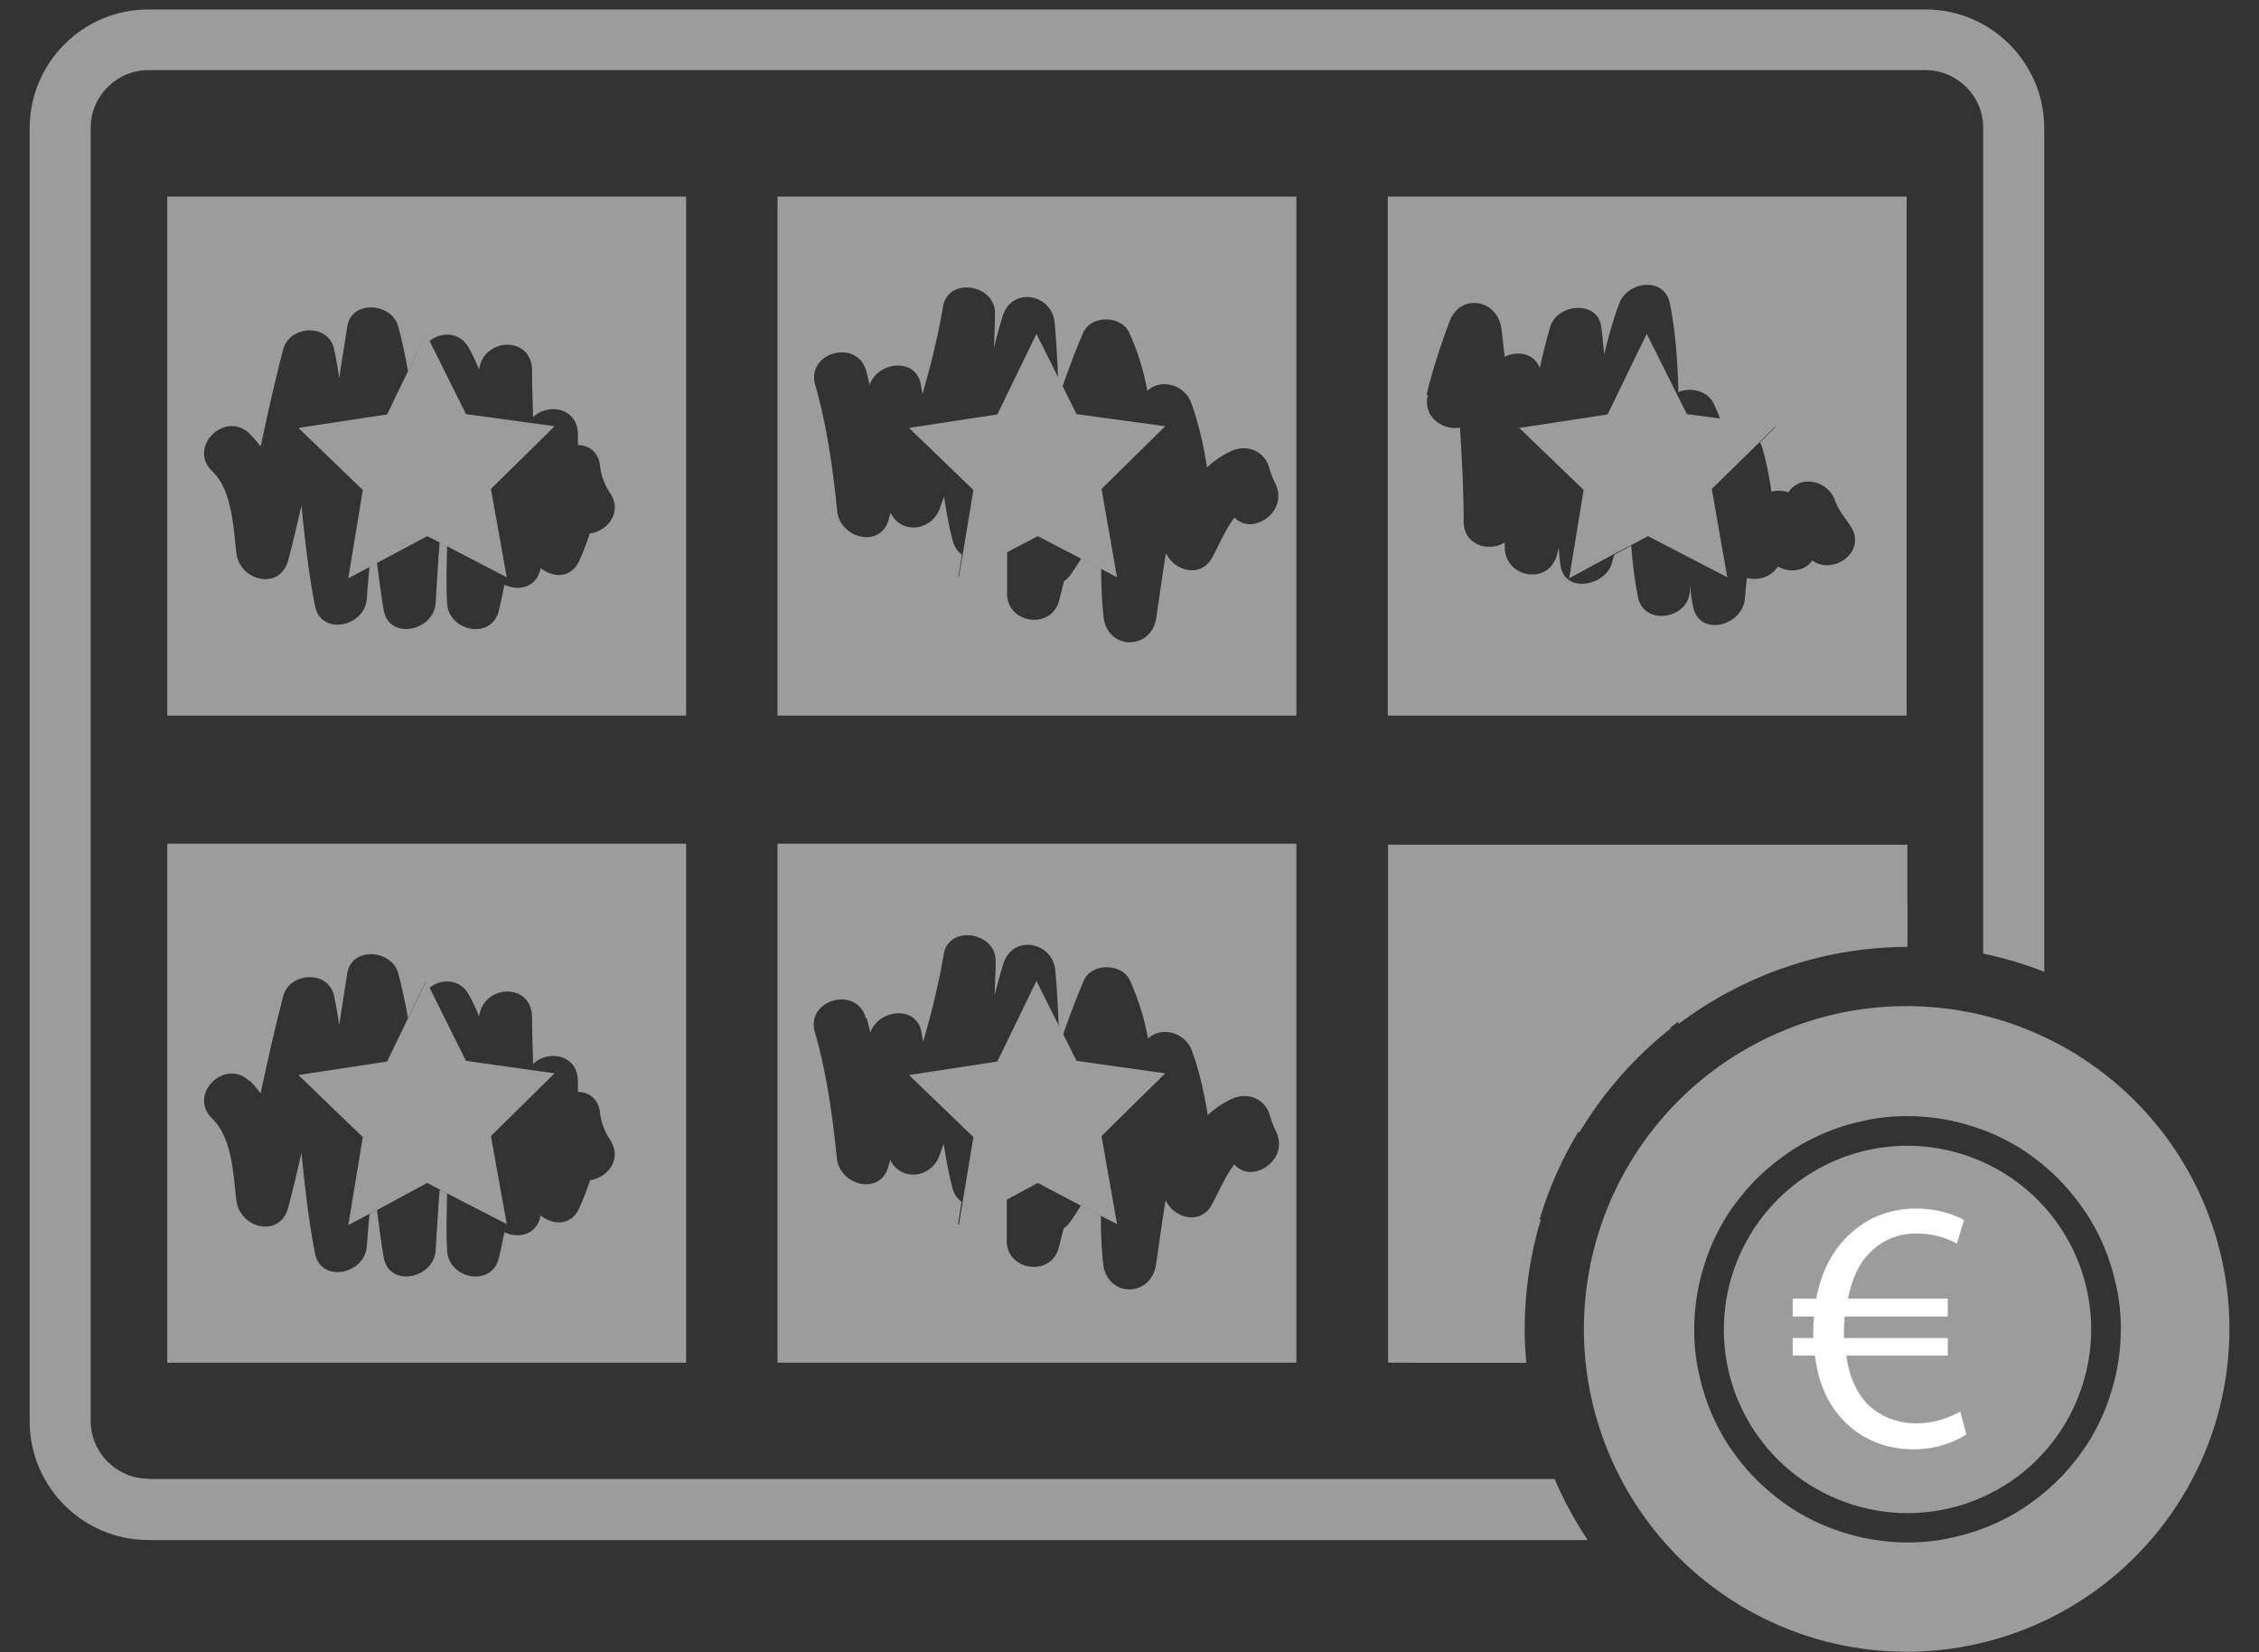 <svg xmlns="http://www.w3.org/2000/svg" width="67" height="49" fill="none"><rect width="100%" height="100%" fill="#333333" stroke="none"/><path fill="#9c9c9c" fill-rule="evenodd" d="M61.66 41.37a5.436 5.436 0 0 0-3.14-7.03 5.436 5.436 0 0 0-7.03 3.14 5.436 5.436 0 0 0 3.14 7.03 5.436 5.436 0 0 0 7.03-3.14Z" clip-rule="evenodd"/><path fill="#9c9c9c" d="M62.74 38.03c-.09-.41-.22-.8-.39-1.18-.17-.38-.37-.74-.62-1.08-.24-.34-.51-.65-.81-.94-.3-.28-.62-.53-.97-.76-.34-.21-.71-.4-1.11-.55-.4-.15-.8-.26-1.2-.33-.42-.07-.83-.1-1.23-.09-.41.01-.82.06-1.23.16-.41.09-.8.22-1.18.39-.38.17-.74.37-1.08.62-.34.24-.65.51-.94.81-.28.3-.53.62-.76.97-.21.34-.4.71-.55 1.11-.15.4-.26.8-.33 1.2-.07.42-.1.83-.09 1.23.01.41.06.82.16 1.23.09.4.22.8.39 1.18.17.38.37.74.62 1.08.24.34.51.65.81.93.3.28.62.53.97.76.34.21.71.4 1.11.55.4.15.8.26 1.2.33.42.07.83.1 1.23.09.41-.01.82-.06 1.23-.16.4-.09.8-.22 1.18-.39.38-.17.74-.37 1.08-.62.34-.24.65-.51.94-.81.28-.3.53-.62.76-.97.21-.34.4-.71.55-1.11.15-.4.26-.8.33-1.2.07-.42.1-.83.09-1.23-.01-.41-.06-.82-.16-1.23m3.38 1.14c.03 1.22-.17 2.47-.63 3.67a9.582 9.582 0 0 1-8.69 6.15c-1.22.03-2.47-.17-3.67-.63a9.582 9.582 0 0 1-6.15-8.69c-.03-1.22.17-2.47.63-3.67a9.582 9.582 0 0 1 5.04-5.32c1.14-.51 2.38-.8 3.65-.83 1.22-.03 2.47.17 3.67.63a9.582 9.582 0 0 1 6.15 8.69Z"/><path fill="#fff" d="M58.33 42.53c-.33.22-.88.45-1.58.45-.86 0-1.62-.33-2.16-.95-.4-.45-.67-1.06-.76-1.83h-.66v-.52h.61v-.16c0-.17.01-.33.02-.48h-.63v-.53h.7c.13-.74.45-1.36.87-1.79.54-.56 1.23-.88 2.1-.88.63 0 1.12.18 1.41.34l-.21.7c-.27-.16-.71-.3-1.19-.3-.57 0-1.04.2-1.4.58-.32.31-.53.79-.64 1.35h2.96v.53h-3.06c-.01.14-.02.3-.02.45v.19h3.08v.52h-3.01c.08.62.3 1.07.58 1.39.39.41.92.62 1.5.62s1.05-.21 1.3-.35l.18.67h.01Z"/><path fill="#9c9c9c" d="M4.4 43.85c-.94 0-1.71-.77-1.71-1.71V3.79c0-.94.77-1.71 1.71-1.71h52.71c.94 0 1.71.77 1.71 1.71v24.49c.62.13 1.23.31 1.81.54V3.8c0-1.94-1.58-3.52-3.52-3.52H4.4C2.46.28.88 1.86.88 3.8v38.35c0 1.94 1.58 3.52 3.52 3.52h42.69c-.38-.57-.71-1.17-.98-1.81H4.4v-.01Z"/><path fill="#9c9c9c" d="M4.96 40.41h15.39V25.02H4.96v15.39Zm2.44-8.37c.12.12.23.25.33.38.21-.97.42-1.93.67-2.88.19-.72 1.35-.78 1.51 0 .06.28.11.57.15.85l.24-1.53c.13-.8 1.32-.7 1.51 0 .12.44.21.88.29 1.33l.53-1.09.1.2c.35-.29.91-.28 1.17.19.12.21.22.43.31.65.13-.96 1.56-1.01 1.57.02 0 .46.02.92.03 1.39.46-.43 1.33-.28 1.33.52v.31c.3 0 .58.18.65.56.03.33.14.63.33.9.33.57-.12 1.09-.62 1.16-.09.28-.2.57-.33.85-.25.52-.79.48-1.14.19v.03c-.12.56-.66.67-1.07.47-.05.25-.1.5-.16.75-.2.9-1.5.65-1.54-.21-.03-.54-.01-1.11 0-1.69l-.22-.11c-.05.6-.08 1.2-.12 1.8-.05.84-1.38 1.12-1.54.21-.08-.47-.14-.94-.2-1.41l-.22.12c-.03.32-.06.63-.08.95-.05.84-1.37 1.12-1.54.21-.19-.98-.3-1.98-.4-2.97-.12.54-.25 1.08-.39 1.62-.25.92-1.44.62-1.54-.21-.09-.75-.12-1.86-.72-2.43-.73-.71.38-1.81 1.11-1.11v-.02Z"/><path fill="#9c9c9c" d="m8.85 31.88 1.91 1.84-.43 2.61.64-.34.22-.11 1.48-.8.38.2.21.11 1.77.91-.47-2.61 1.89-1.86-2.63-.37-1.08-2.17-.1-.2-.53 1.09-.63 1.3-2.63.4ZM23.06 40.41h15.39V25.02H23.06v15.39Zm2.65-10.2c.04.14.07.29.11.43v-.03c.23-.67 1.36-.82 1.51 0 .02.09.03.19.05.28.25-.85.46-1.71.61-2.59.15-.89 1.56-.66 1.54.21 0 .34-.02.67-.03 1.01.08-.32.16-.63.26-.94.27-.88 1.47-.66 1.54.21.05.55.08 1.09.1 1.64l.13.25c.19-.54.39-1.08.62-1.61.23-.52 1.12-.51 1.36 0 .26.57.43 1.14.54 1.73.38-.37 1.1-.2 1.3.36.23.63.37 1.27.47 1.91.19-.18.42-.34.69-.47.46-.23 1-.04 1.15.47.05.17.11.33.19.49.4.84-.72 1.58-1.24.97-.27.35-.44.77-.66 1.18-.34.64-1.13.42-1.38-.12-.1.63-.19 1.26-.28 1.89-.13 1-1.45 1.02-1.57 0-.05-.47-.07-.94-.07-1.43l-.59-.3c-.11.17-.21.34-.33.5-.05.07-.11.13-.18.17l-.15.59c-.23.86-1.54.68-1.54-.21v-1.25l-1.45.77.11-.68a.711.711 0 0 1-.27-.41c-.12-.44-.19-.87-.26-1.31-.04.12-.09.24-.13.36-.26.67-1.15.76-1.46.11-.01.05-.02.11-.04.16-.21.93-1.46.62-1.54-.21-.13-1.27-.3-2.5-.65-3.73-.28-.97 1.24-1.39 1.51-.42l.03.02Z"/><path fill="#9c9c9c" d="m29.58 31.48-2.62.4 1.91 1.84-.32 1.94-.11.67 1.45-.77.89-.48 1.29.68.59.3.47.24-.46-2.61 1.89-1.86-2.63-.37-.39-.78-.13-.25-.67-1.34-1.16 2.39ZM41.17 25.02v15.39h4.1c-.03-.33-.05-.66-.05-.99 0-1.13.17-2.23.48-3.26-.45.19-1.07-.09-1.1-.7 0-.06 0-.12-.01-.18-.46.29-1.21.08-1.21-.63 0-.93-.05-1.85-.11-2.78-.5.09-1.11-.31-.95-.96.18-.75.41-1.45.68-2.17.32-.87 1.43-.66 1.54.21.04.27.06.55.1.83.38-.19.87-.1 1.04.33.09-.41.19-.82.31-1.22.2-.68 1.4-.81 1.51 0 .04.27.06.55.09.82.12-.51.26-1.01.44-1.5.24-.67 1.35-.83 1.51 0 .14.72.21 1.44.24 2.16 1.9-1.43 4.24-2.28 6.79-2.29v-3.03H41.18l-.01-.03Z"/><path fill="#9c9c9c" d="m47.68 31.48-2.62.4 1.78 1.71a11.45 11.45 0 0 1 2.71-3.09l-.71-1.41-1.16 2.39ZM20.35 5.83H4.96v15.39h15.39V5.83ZM17.5 15.8c-.09.28-.2.57-.33.85-.25.52-.79.48-1.14.19v.03c-.12.56-.66.67-1.07.47-.05.25-.1.5-.16.75-.2.9-1.5.65-1.54-.21-.03-.54-.01-1.11 0-1.69l-.22-.11c-.05.6-.08 1.2-.12 1.8-.05.84-1.38 1.12-1.54.21-.08-.47-.14-.94-.2-1.41l-.22.12c-.03.32-.06.63-.08.95-.05.84-1.37 1.12-1.54.21-.19-.98-.3-1.98-.4-2.97-.12.54-.25 1.08-.39 1.62-.25.92-1.44.62-1.54-.21-.09-.75-.12-1.86-.72-2.43-.73-.71.38-1.81 1.11-1.11.12.12.23.25.33.38.21-.97.42-1.93.67-2.88.19-.72 1.35-.78 1.51 0 .06.28.11.57.15.85l.24-1.53c.13-.8 1.32-.7 1.51 0 .12.44.21.88.29 1.33l.53-1.09.1.2c.35-.29.91-.28 1.17.19.12.21.22.43.31.65.13-.96 1.56-1.01 1.57.02 0 .46.02.92.03 1.39.46-.43 1.33-.28 1.33.52v.31c.3 0 .58.18.65.56.03.33.14.63.33.9.33.57-.12 1.09-.62 1.16v-.02Z"/><path fill="#9c9c9c" d="m14.56 14.5 1.89-1.86-2.63-.36-1.08-2.17-.11-.21-.52 1.09-.63 1.3-2.63.4 1.91 1.84-.43 2.62.64-.34.22-.12 1.48-.79.38.19.21.11 1.77.92-.47-2.62ZM38.45 5.83H23.06v15.39h15.39V5.83Zm-1.83 9.51c-.27.35-.44.77-.66 1.18-.34.64-1.13.42-1.38-.12-.1.63-.19 1.26-.28 1.89-.13 1-1.45 1.02-1.57 0-.05-.47-.07-.94-.07-1.43l-.59-.3c-.11.17-.21.34-.33.5-.05.07-.11.13-.18.17l-.15.59c-.23.86-1.54.68-1.54-.21v-1.25l-1.45.77.11-.68a.711.711 0 0 1-.27-.41c-.12-.44-.19-.87-.26-1.31-.04.12-.09.24-.13.36-.26.67-1.15.76-1.46.11-.01.05-.02.11-.04.16-.21.93-1.46.62-1.54-.21-.13-1.27-.3-2.5-.65-3.73-.28-.97 1.24-1.39 1.51-.42.04.14.07.29.11.43v-.03c.23-.67 1.36-.82 1.51 0 .02.09.03.19.05.28.25-.85.46-1.71.61-2.59.15-.89 1.56-.66 1.54.21 0 .34-.02.67-.03 1.01.08-.32.16-.63.26-.94.27-.88 1.47-.66 1.54.21.05.55.08 1.09.1 1.64l.13.25c.19-.54.39-1.08.62-1.61.23-.52 1.12-.51 1.36 0 .26.57.43 1.14.54 1.73.38-.37 1.1-.2 1.3.36.23.63.37 1.27.47 1.91.19-.18.42-.34.69-.47.46-.23 1-.04 1.15.47.05.17.11.33.19.49.4.84-.72 1.58-1.24.97l.03.02Z"/><path fill="#9c9c9c" d="m32.67 14.5 1.89-1.86-2.63-.36-.39-.78-.13-.26-.67-1.34-1.16 2.39-2.62.4 1.91 1.84-.32 1.94-.12.68 1.45-.78.9-.47 1.29.67.59.3.47.25-.46-2.62ZM41.16 21.22h15.39V5.83H41.16v15.39Zm1.15-9.51c.18-.75.41-1.45.68-2.17.32-.87 1.43-.66 1.54.21.04.27.06.55.1.83.38-.19.87-.1 1.04.33.09-.41.19-.82.31-1.22.2-.68 1.4-.81 1.51 0 .04.27.06.55.09.82.12-.51.26-1.01.44-1.5.24-.67 1.35-.83 1.51 0 .17.87.23 1.75.25 2.62.35-.16.85-.04 1.03.31.08.16.15.32.21.49l1.64.23-.46.46s.03.07.05.1c.14.46.22.91.29 1.36a.85.85 0 0 1 .5.02c.37-.55 1.18-.34 1.39.25.1.29.3.51.46.76.49.76-.53 1.46-1.14 1.01-.22.33-.69.37-1.02.18-.19.31-.59.43-.92.34l-.06.62c-.08.82-1.37 1.14-1.54.21-.04-.21-.07-.42-.09-.64v.16c0 .87-1.37 1.1-1.54.21-.1-.5-.16-1.01-.2-1.52l-.5.27-.09.3c-.23.64-1.4.85-1.51 0-.02-.17-.04-.34-.05-.51l-.06.24c-.26.87-1.49.66-1.54-.21 0-.06 0-.12-.01-.18-.46.29-1.21.08-1.21-.63 0-.93-.05-1.85-.11-2.78-.5.09-1.11-.31-.95-.96l-.04-.01Z"/><path fill="#9c9c9c" d="m48.84 9.9-1.16 2.39-2.62.4 1.91 1.84-.43 2.62 1.31-.71.5-.26.53-.28 2.35 1.22-.46-2.62 1.43-1.4.46-.46-1.65-.23-.98-.13-1.19-2.38ZM45.19 39.41c0-6.27 5.1-11.36 11.36-11.36h.02v-1.26h-14.7v13.62h3.37c-.03-.33-.05-.66-.05-1Z"/></svg>